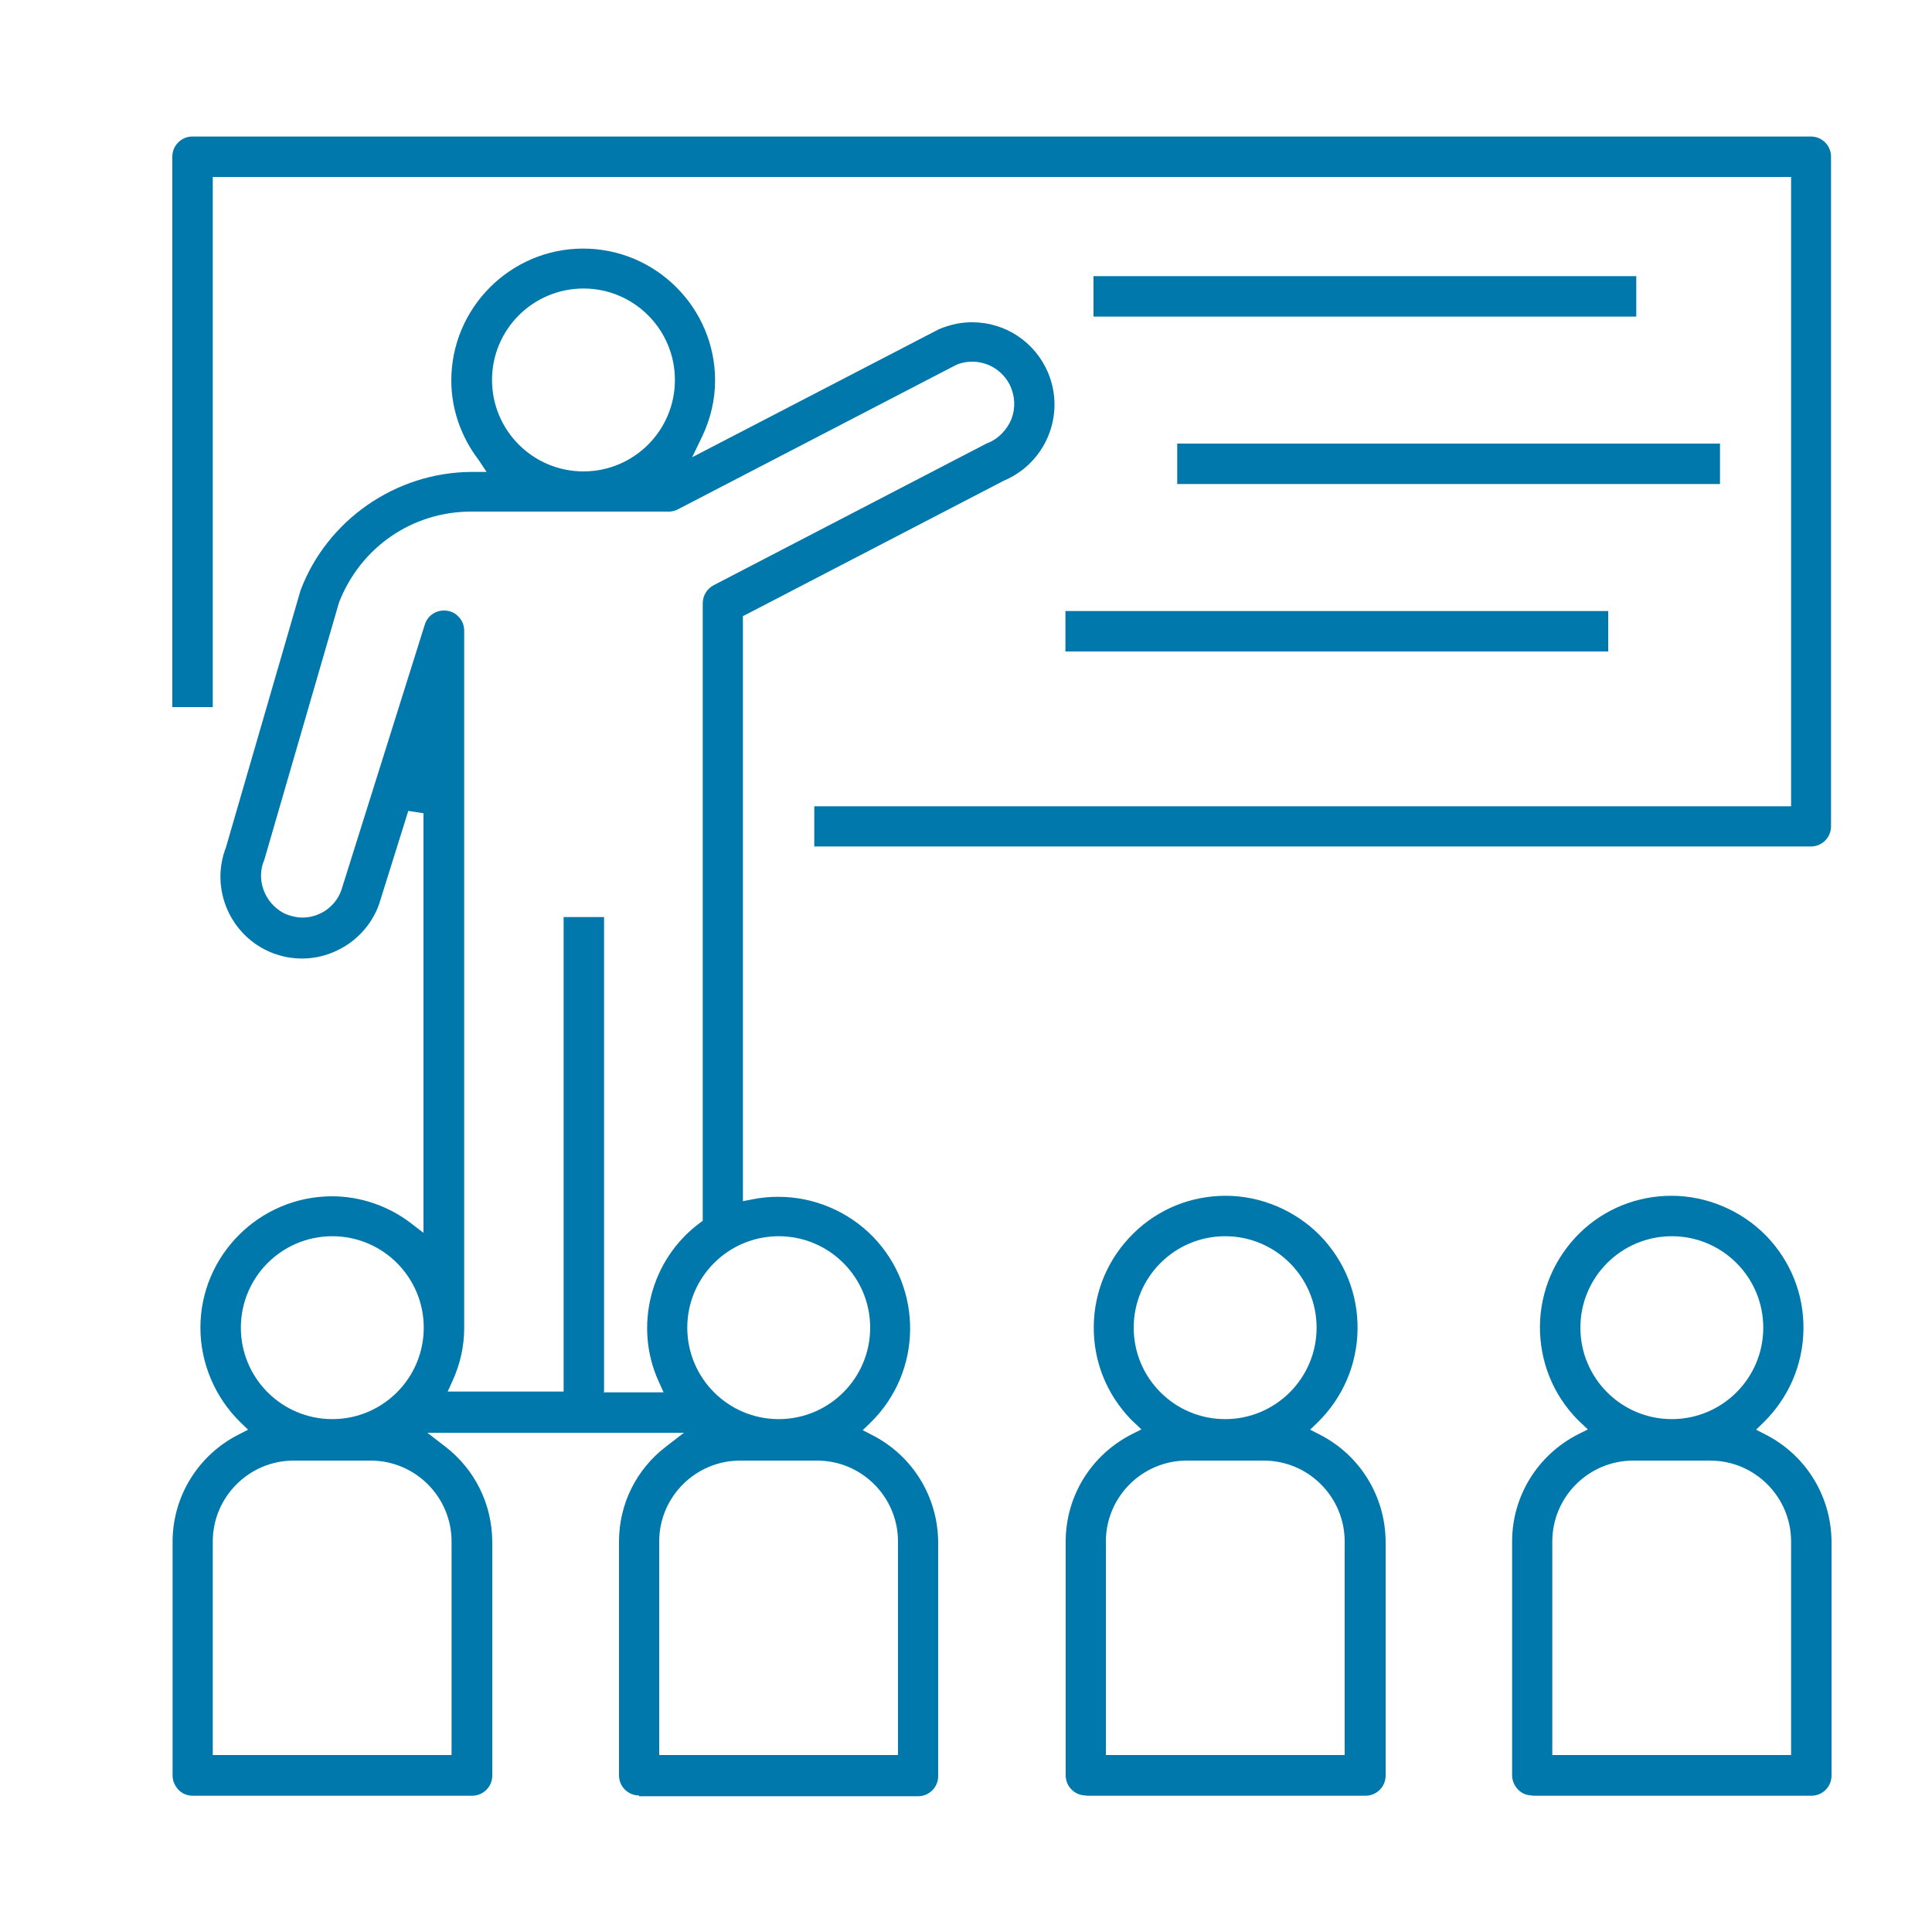 <?xml version="1.0" encoding="UTF-8"?>
<svg id="Layer_1" data-name="Layer 1" xmlns="http://www.w3.org/2000/svg" width="75" height="75" viewBox="0 0 75 75">
  <defs>
    <style>
      .cls-1 {
        fill: #0078ab;
        stroke-width: 0px;
      }
    </style>
  </defs>
  <path class="cls-1" d="m31.61,32.87v-1.57h37.92V6.87H8.26v20.58h-1.57V6.08c0-.43.35-.78.78-.78h62.83c.43,0,.78.35.78.78v26c0,.43-.35.78-.78.78H31.61Z"/>
  <rect class="cls-1" x="42.45" y="10.72" width="21.07" height="1.57"/>
  <rect class="cls-1" x="45.7" y="17.22" width="21.07" height="1.57"/>
  <rect class="cls-1" x="41.36" y="23.72" width="21.07" height="1.57"/>
  <path class="cls-1" d="m24.81,69.7c-.43,0-.78-.35-.78-.78v-9.08c0-1.45.67-2.8,1.82-3.68l.7-.54h-9.96l.7.54c1.15.89,1.81,2.23,1.82,3.69v9.08c0,.43-.35.78-.78.78H7.48c-.21,0-.41-.08-.55-.23s-.23-.34-.23-.55v-9.08c0-1.76.99-3.36,2.56-4.16l.37-.19-.3-.29c-.98-.96-1.55-2.29-1.55-3.67,0-2.81,2.3-5.1,5.11-5.1,1.11,0,2.2.38,3.07,1.05l.48.37v-16.29l-.59-.09-1.13,3.61c-.3.86-.97,1.55-1.82,1.89-.37.15-.77.23-1.17.23s-.77-.07-1.14-.21c-1.63-.63-2.45-2.47-1.82-4.1l2.9-9.99c1.03-2.72,3.69-4.57,6.62-4.59h.6s-.32-.48-.32-.48c-.67-.88-1.05-1.96-1.05-3.07,0-2.82,2.3-5.12,5.12-5.12s5.12,2.3,5.12,5.12c0,.75-.18,1.5-.5,2.17l-.39.81,9.58-4.97c.46-.19.87-.27,1.29-.27,1.29,0,2.45.77,2.95,1.97.68,1.63-.1,3.5-1.72,4.18l-10.13,5.26v22.71l.36-.07c.34-.07.68-.1,1.02-.1,1.37,0,2.7.56,3.66,1.54,1.97,2.02,1.93,5.26-.09,7.23l-.3.29.37.19c1.57.8,2.55,2.4,2.56,4.16v9.08c0,.43-.35.78-.78.78h-10.83Zm3.92-13c-1.73,0-3.14,1.41-3.14,3.14v8.29h9.27v-8.29c0-1.73-1.41-3.14-3.14-3.14h-2.99Zm-17.33,0c-1.73,0-3.14,1.41-3.14,3.14v8.29h9.27v-8.29c0-1.73-1.41-3.14-3.14-3.14h-2.99Zm18.83-8.71c-1.96,0-3.55,1.59-3.55,3.55s1.59,3.55,3.55,3.55,3.55-1.59,3.55-3.55c0-1.96-1.59-3.55-3.55-3.55h0Zm-17.33,0c-1.96,0-3.55,1.59-3.55,3.55,0,1.96,1.59,3.55,3.55,3.55s3.55-1.59,3.55-3.55-1.59-3.55-3.55-3.55h0Zm10.53,6.06h2.33l-.19-.42c-.98-2.15-.31-4.74,1.59-6.15l.12-.09v-23.97c0-.29.16-.56.42-.7l10.61-5.51c.42-.15.78-.51.96-.96.16-.43.13-.9-.07-1.31-.28-.55-.84-.9-1.46-.9-.22,0-.43.04-.63.13l-10.79,5.6c-.11.06-.23.09-.36.09h-7.67c-2.29,0-4.3,1.39-5.13,3.53l-2.9,9.99c-.33.75,0,1.67.76,2.07.06.03.12.05.17.07.18.06.36.1.55.1.67,0,1.28-.42,1.51-1.06l3.24-10.31c.1-.33.4-.55.75-.55.21,0,.41.08.55.23.15.15.23.34.23.55v27.08c0,.71-.16,1.4-.45,2.04l-.19.42h4.5v-18.42h1.57v18.42Zm-.78-42.85c-1.96,0-3.55,1.59-3.55,3.55,0,1.96,1.59,3.55,3.55,3.55,1.96,0,3.55-1.59,3.55-3.55s-1.59-3.55-3.55-3.55Z"/>
  <path class="cls-1" d="m42.15,69.7c-.43,0-.78-.35-.78-.78v-9.08c0-1.76.99-3.36,2.56-4.16l.38-.19-.4-.38c-.95-.98-1.47-2.27-1.45-3.64s.57-2.64,1.55-3.6c.96-.94,2.23-1.45,3.57-1.45s2.69.55,3.67,1.55c.95.98,1.47,2.27,1.45,3.64-.02,1.37-.57,2.64-1.54,3.6l-.3.29.37.19c1.57.8,2.55,2.4,2.56,4.16v9.08c0,.43-.35.78-.78.78h-10.83Zm3.92-13c-1.73,0-3.14,1.41-3.14,3.14v8.29h9.27v-8.29c0-1.73-1.41-3.14-3.14-3.14h-2.99Zm1.49-8.71c-1.96,0-3.55,1.59-3.55,3.55,0,1.96,1.59,3.55,3.55,3.55s3.55-1.59,3.55-3.55-1.59-3.55-3.55-3.55h0Z"/>
  <path class="cls-1" d="m59.48,69.7c-.21,0-.41-.08-.55-.23s-.23-.34-.23-.55v-9.08c0-1.76.99-3.36,2.56-4.16l.38-.19-.4-.38c-.96-.98-1.47-2.27-1.46-3.64.02-1.37.57-2.64,1.54-3.6.96-.94,2.23-1.45,3.57-1.45s2.69.55,3.67,1.55c.95.98,1.47,2.27,1.45,3.64-.02,1.37-.57,2.64-1.54,3.6l-.3.29.37.19c1.57.8,2.55,2.4,2.56,4.16v9.08c0,.43-.35.78-.78.78h-10.83Zm3.92-13c-1.73,0-3.14,1.41-3.14,3.14v8.29h9.27v-8.29c0-1.73-1.41-3.14-3.14-3.14h-2.99Zm1.5-8.71c-1.96,0-3.55,1.59-3.55,3.55,0,1.96,1.59,3.55,3.55,3.55s3.55-1.59,3.55-3.55-1.59-3.55-3.55-3.55h0Z"/>
</svg>